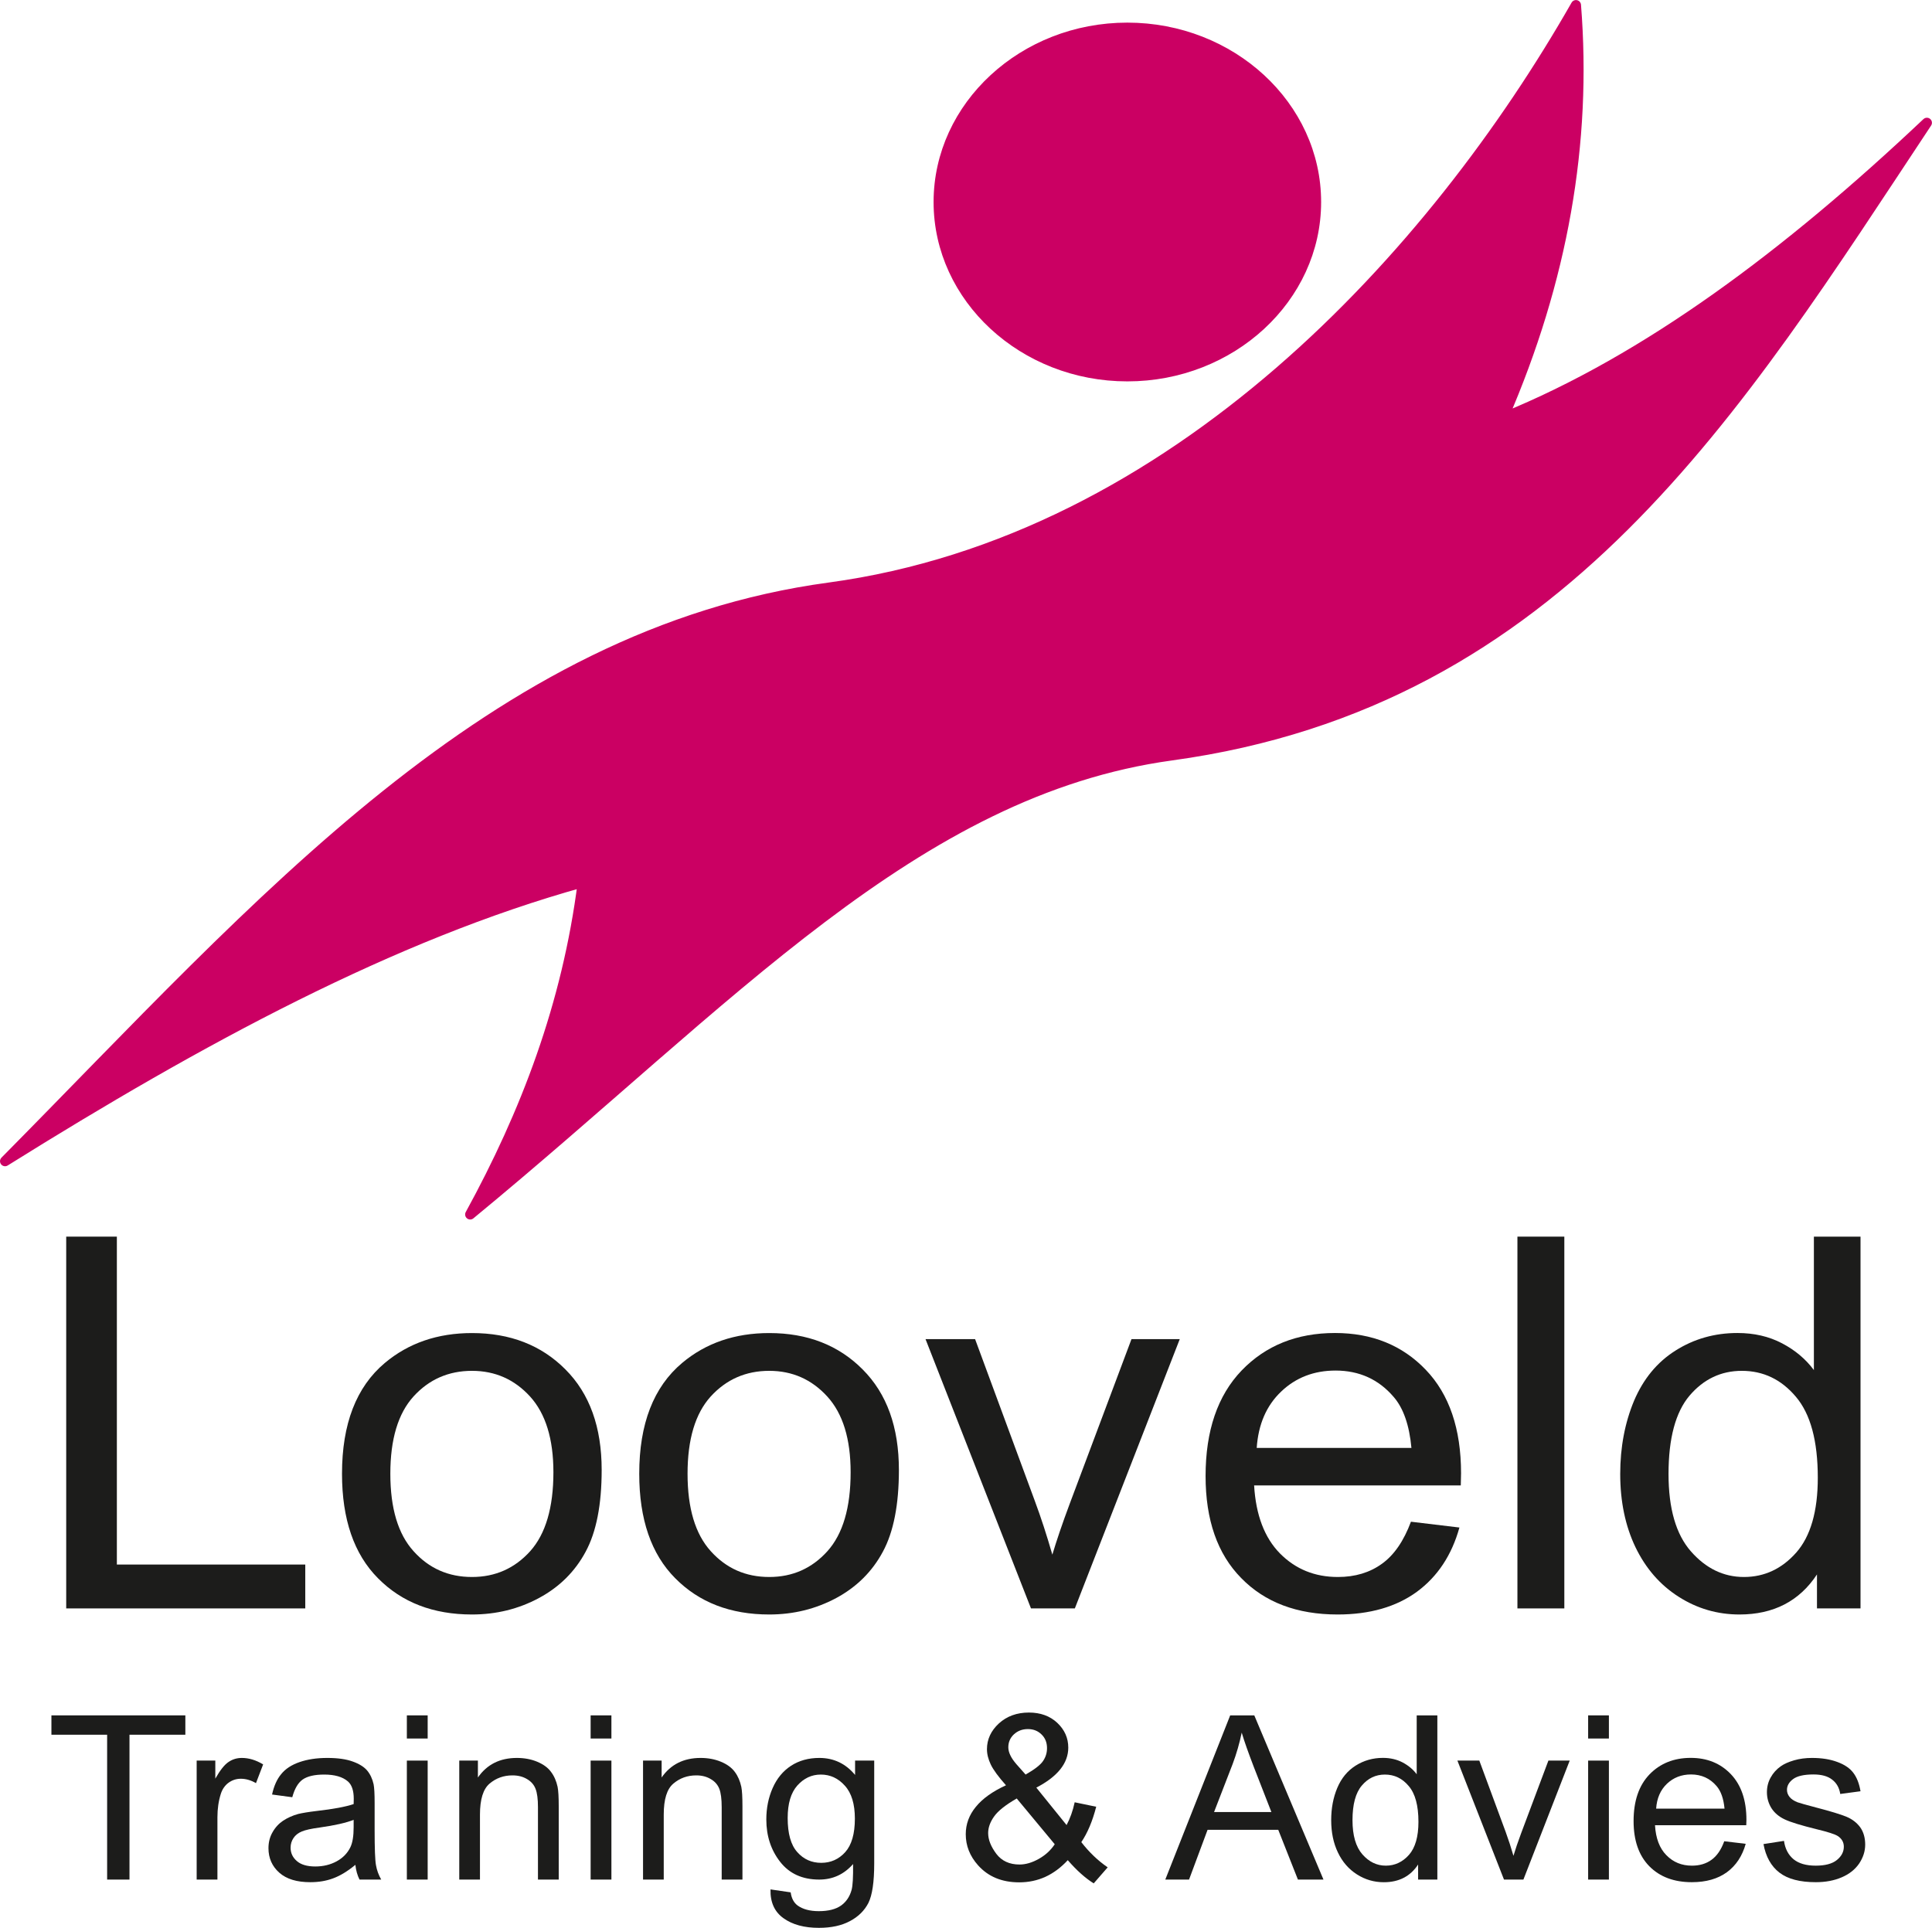 <?xml version="1.0" encoding="UTF-8"?>
<svg xmlns="http://www.w3.org/2000/svg" xmlns:xlink="http://www.w3.org/1999/xlink" width="138.84pt" height="138.55pt" viewBox="0 0 138.84 138.55" version="1.1">
<defs>
<clipPath id="clip1">
  <path d="M 0 0 L 138.84 0 L 138.84 88 L 0 88 Z M 0 0 "/>
</clipPath>
<clipPath id="clip2">
  <path d="M 55 126 L 63 126 L 63 138.551 L 55 138.551 Z M 55 126 "/>
</clipPath>
</defs>
<g id="surface1">
<g clip-path="url(#clip1)" clip-rule="nonzero">
<path style="fill:none;stroke-width:7.25;stroke-linecap:round;stroke-linejoin:round;stroke:rgb(79.599%,0%,38.799%);stroke-opacity:1;stroke-miterlimit:22.926;" d="M 1132.539 1381.828 C 1140.469 1282.961 1123.047 1184.055 1080.195 1085.188 C 1183.438 1127.102 1284.648 1202.727 1384.727 1297.258 C 1248.594 1091.945 1121.758 881.008 841.758 842.57 C 657.5 817.258 524.648 666.438 337.891 512.688 C 377.695 585.383 407.578 663.312 418.789 751.438 C 282.266 713.586 143.359 638.273 3.633 550.969 C 186.992 736.242 353.203 930.383 595.898 963.234 C 844.805 996.984 1030.898 1203.664 1132.539 1381.828 Z M 1132.539 1381.828 " transform="matrix(0.1,0,0,-0.1,0,138.55)"/>
<path style=" stroke:none;fill-rule:evenodd;fill:rgb(79.599%,0%,38.799%);fill-opacity:1;" d="M 113.254 0.367 C 114.047 10.254 112.305 20.145 108.02 30.031 C 118.344 25.84 128.465 18.277 138.473 8.824 C 124.859 29.355 112.176 50.449 84.176 54.293 C 65.75 56.824 52.465 71.906 33.789 87.281 C 37.77 80.012 40.758 72.219 41.879 63.406 C 28.227 67.191 14.336 74.723 0.363 83.453 C 18.699 64.926 35.32 45.512 59.59 42.227 C 84.48 38.852 103.09 18.184 113.254 0.367 "/>
</g>
<path style="fill:none;stroke-width:7.25;stroke-linecap:round;stroke-linejoin:round;stroke:rgb(79.599%,0%,38.799%);stroke-opacity:1;stroke-miterlimit:22.926;" d="M 810.156 1115.031 C 884.844 1115.031 945.781 1171.32 945.781 1240.305 C 945.781 1309.328 884.844 1365.617 810.156 1365.617 C 735.469 1365.617 674.531 1309.328 674.531 1240.305 C 674.531 1171.32 735.469 1115.031 810.156 1115.031 Z M 810.156 1115.031 " transform="matrix(0.1,0,0,-0.1,0,138.55)"/>
<path style=" stroke:none;fill-rule:evenodd;fill:rgb(79.599%,0%,38.799%);fill-opacity:1;" d="M 81.016 27.047 C 88.484 27.047 94.578 21.418 94.578 14.52 C 94.578 7.617 88.484 1.988 81.016 1.988 C 73.547 1.988 67.453 7.617 67.453 14.52 C 67.453 21.418 73.547 27.047 81.016 27.047 "/>
<path style=" stroke:none;fill-rule:nonzero;fill:rgb(10.999%,10.999%,10.599%);fill-opacity:1;" d="M 4.758 115.594 L 4.758 88.875 L 8.398 88.875 L 8.398 112.441 L 21.938 112.441 L 21.938 115.594 "/>
<path style=" stroke:none;fill-rule:nonzero;fill:rgb(10.999%,10.999%,10.599%);fill-opacity:1;" d="M 28.051 105.914 C 28.051 108.398 28.605 110.25 29.719 111.48 C 30.832 112.723 32.234 113.336 33.918 113.336 C 35.594 113.336 36.992 112.715 38.105 111.477 C 39.211 110.238 39.77 108.348 39.77 105.809 C 39.77 103.414 39.211 101.598 38.094 100.367 C 36.973 99.137 35.582 98.52 33.918 98.52 C 32.234 98.52 30.832 99.137 29.719 100.359 C 28.605 101.586 28.051 103.438 28.051 105.914 M 24.578 105.914 C 24.578 102.332 25.602 99.68 27.656 97.953 C 29.367 96.52 31.453 95.805 33.918 95.805 C 36.656 95.805 38.898 96.672 40.633 98.418 C 42.375 100.16 43.238 102.57 43.238 105.641 C 43.238 108.137 42.855 110.098 42.086 111.52 C 41.32 112.949 40.199 114.059 38.73 114.848 C 37.262 115.637 35.66 116.031 33.918 116.031 C 31.133 116.031 28.879 115.164 27.16 113.422 C 25.438 111.688 24.578 109.188 24.578 105.914 "/>
<path style=" stroke:none;fill-rule:nonzero;fill:rgb(10.999%,10.999%,10.599%);fill-opacity:1;" d="M 49.41 105.914 C 49.41 108.398 49.965 110.25 51.078 111.48 C 52.195 112.723 53.594 113.336 55.281 113.336 C 56.957 113.336 58.352 112.715 59.465 111.477 C 60.574 110.238 61.129 108.348 61.129 105.809 C 61.129 103.414 60.574 101.598 59.453 100.367 C 58.332 99.137 56.941 98.52 55.281 98.52 C 53.594 98.52 52.195 99.137 51.078 100.359 C 49.965 101.586 49.41 103.438 49.41 105.914 M 45.938 105.914 C 45.938 102.332 46.965 99.68 49.02 97.953 C 50.727 96.52 52.812 95.805 55.281 95.805 C 58.02 95.805 60.258 96.672 61.992 98.418 C 63.734 100.16 64.598 102.57 64.598 105.645 C 64.598 108.137 64.215 110.098 63.445 111.52 C 62.68 112.949 61.559 114.059 60.094 114.848 C 58.621 115.637 57.02 116.031 55.281 116.031 C 52.492 116.031 50.242 115.164 48.52 113.422 C 46.797 111.688 45.938 109.188 45.938 105.914 "/>
<path style=" stroke:none;fill-rule:nonzero;fill:rgb(10.999%,10.999%,10.599%);fill-opacity:1;" d="M 74.09 115.594 L 66.512 96.242 L 70.074 96.242 L 74.352 107.832 C 74.816 109.078 75.238 110.383 75.625 111.73 C 75.93 110.715 76.344 109.488 76.883 108.047 L 81.312 96.242 L 84.781 96.242 L 77.242 115.594 "/>
<path style=" stroke:none;fill-rule:nonzero;fill:rgb(10.999%,10.999%,10.599%);fill-opacity:1;" d="M 90.312 104.059 L 101.43 104.059 C 101.281 102.434 100.855 101.203 100.156 100.398 C 99.082 99.137 97.684 98.5 95.977 98.5 C 94.426 98.5 93.121 99.004 92.066 100.012 C 91.008 101.02 90.426 102.367 90.312 104.059 M 101.395 109.363 L 104.879 109.781 C 104.328 111.762 103.312 113.301 101.828 114.395 C 100.336 115.484 98.434 116.031 96.125 116.031 C 93.211 116.031 90.902 115.16 89.199 113.414 C 87.484 111.676 86.637 109.23 86.637 106.082 C 86.637 102.824 87.5 100.301 89.223 98.5 C 90.953 96.703 93.188 95.801 95.938 95.801 C 98.602 95.801 100.777 96.684 102.461 98.445 C 104.148 100.203 104.996 102.688 104.996 105.879 C 104.996 106.078 104.988 106.371 104.977 106.754 L 90.125 106.754 C 90.25 108.883 90.871 110.512 91.98 111.641 C 93.098 112.77 94.477 113.336 96.145 113.336 C 97.379 113.336 98.434 113.02 99.309 112.387 C 100.188 111.758 100.879 110.746 101.395 109.363 "/>
<path style=" stroke:none;fill-rule:nonzero;fill:rgb(10.999%,10.999%,10.599%);fill-opacity:1;" d="M 109.047 115.594 L 112.418 115.594 L 112.418 88.875 L 109.047 88.875 Z M 109.047 115.594 "/>
<path style=" stroke:none;fill-rule:nonzero;fill:rgb(10.999%,10.999%,10.599%);fill-opacity:1;" d="M 119.906 105.934 C 119.906 108.414 120.441 110.273 121.516 111.496 C 122.59 112.719 123.859 113.336 125.324 113.336 C 126.797 113.336 128.055 112.746 129.086 111.578 C 130.113 110.41 130.633 108.617 130.633 106.207 C 130.633 103.555 130.109 101.617 129.055 100.379 C 128.008 99.137 126.715 98.52 125.172 98.52 C 123.676 98.52 122.422 99.121 121.414 100.305 C 120.41 101.492 119.906 103.371 119.906 105.934 M 130.574 115.594 L 130.574 113.152 C 129.312 115.07 127.453 116.031 125.004 116.031 C 123.418 116.031 121.957 115.605 120.629 114.754 C 119.297 113.906 118.266 112.719 117.527 111.188 C 116.801 109.668 116.434 107.914 116.434 105.934 C 116.434 104.008 116.77 102.25 117.426 100.676 C 118.094 99.105 119.082 97.898 120.41 97.062 C 121.734 96.223 123.219 95.801 124.859 95.801 C 126.055 95.801 127.121 96.047 128.059 96.539 C 129 97.031 129.762 97.672 130.352 98.465 L 130.352 88.875 L 133.703 88.875 L 133.703 115.594 "/>
<path style=" stroke:none;fill-rule:nonzero;fill:rgb(10.999%,10.999%,10.599%);fill-opacity:1;" d="M 7.699 135.082 L 7.699 124.672 L 3.695 124.672 L 3.695 123.281 L 13.32 123.281 L 13.32 124.672 L 9.305 124.672 L 9.305 135.082 "/>
<path style=" stroke:none;fill-rule:nonzero;fill:rgb(10.999%,10.999%,10.599%);fill-opacity:1;" d="M 14.133 135.082 L 14.133 126.531 L 15.473 126.531 L 15.473 127.828 C 15.816 127.223 16.133 126.82 16.426 126.629 C 16.711 126.434 17.031 126.34 17.379 126.34 C 17.883 126.34 18.391 126.492 18.91 126.805 L 18.395 128.152 C 18.035 127.941 17.672 127.836 17.305 127.836 C 16.977 127.836 16.688 127.934 16.426 128.121 C 16.168 128.309 15.98 128.578 15.871 128.914 C 15.707 129.43 15.625 129.992 15.625 130.605 L 15.625 135.082 "/>
<path style=" stroke:none;fill-rule:nonzero;fill:rgb(10.999%,10.999%,10.599%);fill-opacity:1;" d="M 25.414 130.789 C 24.871 131.004 24.059 131.188 22.98 131.34 C 22.367 131.422 21.93 131.52 21.68 131.629 C 21.426 131.734 21.227 131.891 21.09 132.098 C 20.953 132.305 20.883 132.535 20.883 132.789 C 20.883 133.176 21.035 133.496 21.336 133.754 C 21.633 134.012 22.078 134.141 22.656 134.141 C 23.227 134.141 23.738 134.016 24.188 133.773 C 24.637 133.531 24.965 133.191 25.172 132.773 C 25.336 132.441 25.414 131.961 25.414 131.32 Z M 25.539 134.023 C 24.984 134.48 24.453 134.805 23.945 134.992 C 23.434 135.184 22.887 135.27 22.297 135.27 C 21.332 135.27 20.59 135.047 20.07 134.586 C 19.555 134.129 19.293 133.539 19.293 132.828 C 19.293 132.406 19.387 132.023 19.586 131.68 C 19.781 131.332 20.039 131.055 20.355 130.844 C 20.676 130.637 21.031 130.477 21.43 130.367 C 21.723 130.297 22.16 130.223 22.754 130.152 C 23.961 130.016 24.848 129.848 25.414 129.656 C 25.422 129.457 25.422 129.332 25.422 129.277 C 25.422 128.684 25.281 128.27 25 128.027 C 24.621 127.699 24.051 127.535 23.301 127.535 C 22.602 127.535 22.086 127.656 21.746 127.895 C 21.414 128.133 21.168 128.559 21.004 129.164 L 19.551 128.969 C 19.684 128.363 19.898 127.875 20.207 127.504 C 20.508 127.129 20.945 126.84 21.52 126.641 C 22.094 126.441 22.762 126.34 23.516 126.34 C 24.27 126.34 24.875 126.426 25.348 126.598 C 25.816 126.766 26.16 126.98 26.383 127.242 C 26.605 127.508 26.758 127.832 26.848 128.23 C 26.898 128.477 26.922 128.922 26.922 129.566 L 26.922 131.5 C 26.922 132.848 26.953 133.699 27.02 134.051 C 27.082 134.41 27.207 134.75 27.395 135.082 L 25.836 135.082 C 25.684 134.781 25.582 134.43 25.539 134.023 "/>
<path style=" stroke:none;fill-rule:nonzero;fill:rgb(10.999%,10.999%,10.599%);fill-opacity:1;" d="M 29.238 126.531 L 30.734 126.531 L 30.734 135.082 L 29.238 135.082 Z M 29.238 123.281 L 30.734 123.281 L 30.734 124.945 L 29.238 124.945 Z M 29.238 123.281 "/>
<path style=" stroke:none;fill-rule:nonzero;fill:rgb(10.999%,10.999%,10.599%);fill-opacity:1;" d="M 33.004 135.082 L 33.004 126.531 L 34.344 126.531 L 34.344 127.746 C 34.992 126.809 35.926 126.34 37.145 126.34 C 37.676 126.34 38.164 126.43 38.605 126.613 C 39.051 126.801 39.383 127.043 39.602 127.348 C 39.828 127.645 39.98 128.004 40.07 128.414 C 40.125 128.684 40.152 129.152 40.152 129.824 L 40.152 135.082 L 38.66 135.082 L 38.66 129.879 C 38.66 129.293 38.602 128.848 38.484 128.555 C 38.371 128.262 38.164 128.027 37.871 127.859 C 37.574 127.68 37.23 127.594 36.828 127.594 C 36.191 127.594 35.648 127.793 35.184 128.184 C 34.723 128.574 34.492 129.316 34.492 130.41 L 34.492 135.082 "/>
<path style=" stroke:none;fill-rule:nonzero;fill:rgb(10.999%,10.999%,10.599%);fill-opacity:1;" d="M 42.445 126.531 L 43.938 126.531 L 43.938 135.082 L 42.445 135.082 Z M 42.445 123.281 L 43.938 123.281 L 43.938 124.945 L 42.445 124.945 Z M 42.445 123.281 "/>
<path style=" stroke:none;fill-rule:nonzero;fill:rgb(10.999%,10.999%,10.599%);fill-opacity:1;" d="M 46.211 135.082 L 46.211 126.531 L 47.547 126.531 L 47.547 127.746 C 48.195 126.809 49.129 126.34 50.348 126.34 C 50.879 126.34 51.367 126.43 51.809 126.613 C 52.258 126.801 52.586 127.043 52.809 127.348 C 53.031 127.645 53.184 128.004 53.273 128.414 C 53.328 128.684 53.355 129.152 53.355 129.824 L 53.355 135.082 L 51.863 135.082 L 51.863 129.879 C 51.863 129.293 51.805 128.848 51.691 128.555 C 51.574 128.262 51.371 128.027 51.074 127.859 C 50.777 127.68 50.434 127.594 50.035 127.594 C 49.398 127.594 48.852 127.793 48.391 128.184 C 47.926 128.574 47.699 129.316 47.699 130.41 L 47.699 135.082 "/>
<g clip-path="url(#clip2)" clip-rule="nonzero">
<path style=" stroke:none;fill-rule:nonzero;fill:rgb(10.999%,10.999%,10.599%);fill-opacity:1;" d="M 56.605 130.656 C 56.605 131.773 56.832 132.594 57.293 133.105 C 57.75 133.625 58.328 133.879 59.016 133.879 C 59.699 133.879 60.273 133.625 60.738 133.113 C 61.199 132.602 61.434 131.797 61.434 130.699 C 61.434 129.656 61.195 128.863 60.715 128.336 C 60.242 127.805 59.664 127.535 58.988 127.535 C 58.328 127.535 57.766 127.801 57.297 128.324 C 56.836 128.844 56.605 129.621 56.605 130.656 M 55.371 135.789 L 56.82 136 C 56.879 136.43 57.051 136.75 57.324 136.949 C 57.695 137.215 58.203 137.352 58.84 137.352 C 59.531 137.352 60.062 137.215 60.441 136.949 C 60.816 136.68 61.066 136.305 61.199 135.824 C 61.281 135.527 61.316 134.906 61.305 133.965 C 60.656 134.707 59.844 135.082 58.871 135.082 C 57.664 135.082 56.727 134.656 56.066 133.809 C 55.402 132.961 55.07 131.945 55.07 130.758 C 55.07 129.945 55.223 129.188 55.527 128.5 C 55.832 127.809 56.273 127.277 56.848 126.902 C 57.426 126.527 58.102 126.34 58.883 126.34 C 59.918 126.34 60.777 126.75 61.449 127.562 L 61.449 126.531 L 62.824 126.531 L 62.824 133.922 C 62.824 135.254 62.684 136.195 62.41 136.754 C 62.129 137.305 61.688 137.746 61.082 138.066 C 60.477 138.391 59.734 138.551 58.848 138.551 C 57.801 138.551 56.949 138.324 56.305 137.859 C 55.66 137.402 55.348 136.711 55.371 135.789 "/>
</g>
<path style=" stroke:none;fill-rule:nonzero;fill:rgb(10.999%,10.999%,10.599%);fill-opacity:1;" d="M 75.797 132.543 L 73.066 129.254 C 72.258 129.719 71.715 130.152 71.434 130.555 C 71.152 130.953 71.012 131.352 71.012 131.738 C 71.012 132.219 71.211 132.711 71.598 133.23 C 71.988 133.746 72.547 134 73.266 134 C 73.711 134 74.176 133.863 74.652 133.594 C 75.133 133.324 75.512 132.973 75.797 132.543 M 73.703 127.535 C 74.348 127.168 74.766 126.844 74.957 126.562 C 75.148 126.281 75.242 125.977 75.242 125.637 C 75.242 125.234 75.113 124.906 74.848 124.652 C 74.586 124.395 74.262 124.266 73.867 124.266 C 73.465 124.266 73.133 124.395 72.859 124.648 C 72.594 124.898 72.461 125.207 72.461 125.574 C 72.461 125.754 72.508 125.949 72.605 126.148 C 72.699 126.352 72.848 126.562 73.039 126.785 Z M 76.734 133.688 C 76.242 134.219 75.707 134.617 75.129 134.883 C 74.547 135.148 73.918 135.281 73.246 135.281 C 72.004 135.281 71.02 134.875 70.289 134.059 C 69.695 133.395 69.402 132.648 69.402 131.824 C 69.402 131.098 69.645 130.438 70.129 129.852 C 70.609 129.262 71.332 128.746 72.293 128.305 C 71.746 127.691 71.383 127.195 71.199 126.812 C 71.02 126.434 70.926 126.066 70.926 125.711 C 70.926 125.004 71.215 124.387 71.781 123.863 C 72.355 123.34 73.074 123.078 73.941 123.078 C 74.77 123.078 75.449 123.324 75.977 123.816 C 76.504 124.312 76.77 124.906 76.77 125.598 C 76.77 126.719 76.004 127.68 74.473 128.473 L 76.648 131.164 C 76.898 130.695 77.098 130.148 77.23 129.527 L 78.777 129.848 C 78.512 130.879 78.156 131.727 77.707 132.391 C 78.262 133.109 78.895 133.719 79.602 134.203 L 78.598 135.355 C 77.996 134.98 77.375 134.426 76.734 133.688 "/>
<path style=" stroke:none;fill-rule:nonzero;fill:rgb(10.999%,10.999%,10.599%);fill-opacity:1;" d="M 87.246 130.23 L 91.367 130.23 L 90.094 126.965 C 89.715 125.973 89.422 125.16 89.234 124.52 C 89.078 125.277 88.863 126.027 88.582 126.777 Z M 83.742 135.082 L 88.406 123.281 L 90.137 123.281 L 95.109 135.082 L 93.273 135.082 L 91.859 131.504 L 86.781 131.504 L 85.449 135.082 "/>
<path style=" stroke:none;fill-rule:nonzero;fill:rgb(10.999%,10.999%,10.599%);fill-opacity:1;" d="M 97.195 130.812 C 97.195 131.91 97.434 132.73 97.906 133.27 C 98.383 133.812 98.941 134.082 99.59 134.082 C 100.238 134.082 100.797 133.82 101.254 133.305 C 101.707 132.789 101.934 132 101.934 130.934 C 101.934 129.762 101.703 128.906 101.238 128.363 C 100.777 127.809 100.207 127.535 99.52 127.535 C 98.863 127.535 98.305 127.801 97.863 128.328 C 97.418 128.852 97.195 129.68 97.195 130.812 M 101.91 135.082 L 101.91 134 C 101.355 134.848 100.531 135.273 99.449 135.273 C 98.746 135.273 98.102 135.086 97.516 134.711 C 96.926 134.336 96.469 133.812 96.148 133.137 C 95.824 132.465 95.664 131.691 95.664 130.812 C 95.664 129.961 95.809 129.188 96.102 128.492 C 96.395 127.797 96.836 127.262 97.418 126.895 C 98.004 126.523 98.66 126.336 99.383 126.336 C 99.914 126.336 100.387 126.449 100.797 126.664 C 101.211 126.883 101.551 127.164 101.809 127.512 L 101.809 123.281 L 103.293 123.281 L 103.293 135.082 "/>
<path style=" stroke:none;fill-rule:nonzero;fill:rgb(10.999%,10.999%,10.599%);fill-opacity:1;" d="M 108.082 135.082 L 104.734 126.531 L 106.309 126.531 L 108.199 131.648 C 108.402 132.203 108.59 132.781 108.762 133.375 C 108.895 132.926 109.078 132.383 109.316 131.746 L 111.273 126.531 L 112.805 126.531 L 109.477 135.082 "/>
<path style=" stroke:none;fill-rule:nonzero;fill:rgb(10.999%,10.999%,10.599%);fill-opacity:1;" d="M 114.129 126.531 L 115.621 126.531 L 115.621 135.082 L 114.129 135.082 Z M 114.129 123.281 L 115.621 123.281 L 115.621 124.945 L 114.129 124.945 Z M 114.129 123.281 "/>
<path style=" stroke:none;fill-rule:nonzero;fill:rgb(10.999%,10.999%,10.599%);fill-opacity:1;" d="M 119.016 129.984 L 123.93 129.984 C 123.863 129.266 123.672 128.727 123.363 128.367 C 122.891 127.809 122.273 127.527 121.52 127.527 C 120.836 127.527 120.258 127.754 119.789 128.199 C 119.324 128.645 119.066 129.238 119.016 129.984 M 123.91 132.328 L 125.453 132.512 C 125.207 133.387 124.762 134.066 124.105 134.551 C 123.445 135.031 122.605 135.27 121.582 135.27 C 120.297 135.27 119.277 134.887 118.523 134.121 C 117.77 133.352 117.395 132.27 117.395 130.879 C 117.395 129.438 117.773 128.324 118.535 127.527 C 119.297 126.738 120.285 126.336 121.504 126.336 C 122.68 126.336 123.637 126.727 124.383 127.504 C 125.129 128.285 125.504 129.379 125.504 130.789 C 125.504 130.879 125.5 131.004 125.492 131.176 L 118.934 131.176 C 118.988 132.117 119.262 132.836 119.754 133.332 C 120.246 133.836 120.855 134.082 121.59 134.082 C 122.137 134.082 122.605 133.945 122.992 133.664 C 123.379 133.387 123.688 132.941 123.91 132.328 "/>
<path style=" stroke:none;fill-rule:nonzero;fill:rgb(10.999%,10.999%,10.599%);fill-opacity:1;" d="M 126.73 132.531 L 128.203 132.301 C 128.285 132.875 128.52 133.316 128.895 133.625 C 129.27 133.93 129.801 134.082 130.484 134.082 C 131.164 134.082 131.676 133.945 132.004 133.676 C 132.336 133.406 132.504 133.086 132.504 132.723 C 132.504 132.395 132.355 132.137 132.062 131.949 C 131.859 131.82 131.352 131.656 130.539 131.461 C 129.449 131.191 128.688 130.961 128.266 130.762 C 127.844 130.566 127.52 130.293 127.301 129.949 C 127.086 129.602 126.977 129.219 126.977 128.801 C 126.977 128.422 127.066 128.066 127.246 127.746 C 127.426 127.418 127.672 127.148 127.98 126.934 C 128.211 126.77 128.527 126.629 128.926 126.512 C 129.328 126.395 129.758 126.34 130.215 126.34 C 130.91 126.34 131.512 126.434 132.035 126.629 C 132.559 126.82 132.941 127.082 133.188 127.414 C 133.441 127.746 133.609 128.184 133.703 128.734 L 132.246 128.93 C 132.18 128.492 131.988 128.148 131.668 127.902 C 131.355 127.652 130.906 127.527 130.324 127.527 C 129.641 127.527 129.152 127.641 128.859 127.859 C 128.566 128.078 128.418 128.336 128.418 128.633 C 128.418 128.82 128.48 128.988 128.602 129.141 C 128.723 129.297 128.914 129.422 129.176 129.527 C 129.324 129.582 129.762 129.703 130.492 129.898 C 131.547 130.172 132.281 130.395 132.699 130.57 C 133.113 130.742 133.441 131 133.684 131.328 C 133.918 131.664 134.039 132.074 134.039 132.57 C 134.039 133.055 133.887 133.508 133.602 133.934 C 133.309 134.359 132.891 134.691 132.348 134.922 C 131.801 135.156 131.184 135.27 130.492 135.27 C 129.344 135.27 128.477 135.043 127.875 134.582 C 127.277 134.121 126.895 133.434 126.73 132.531 "/>
</g>
</svg>
